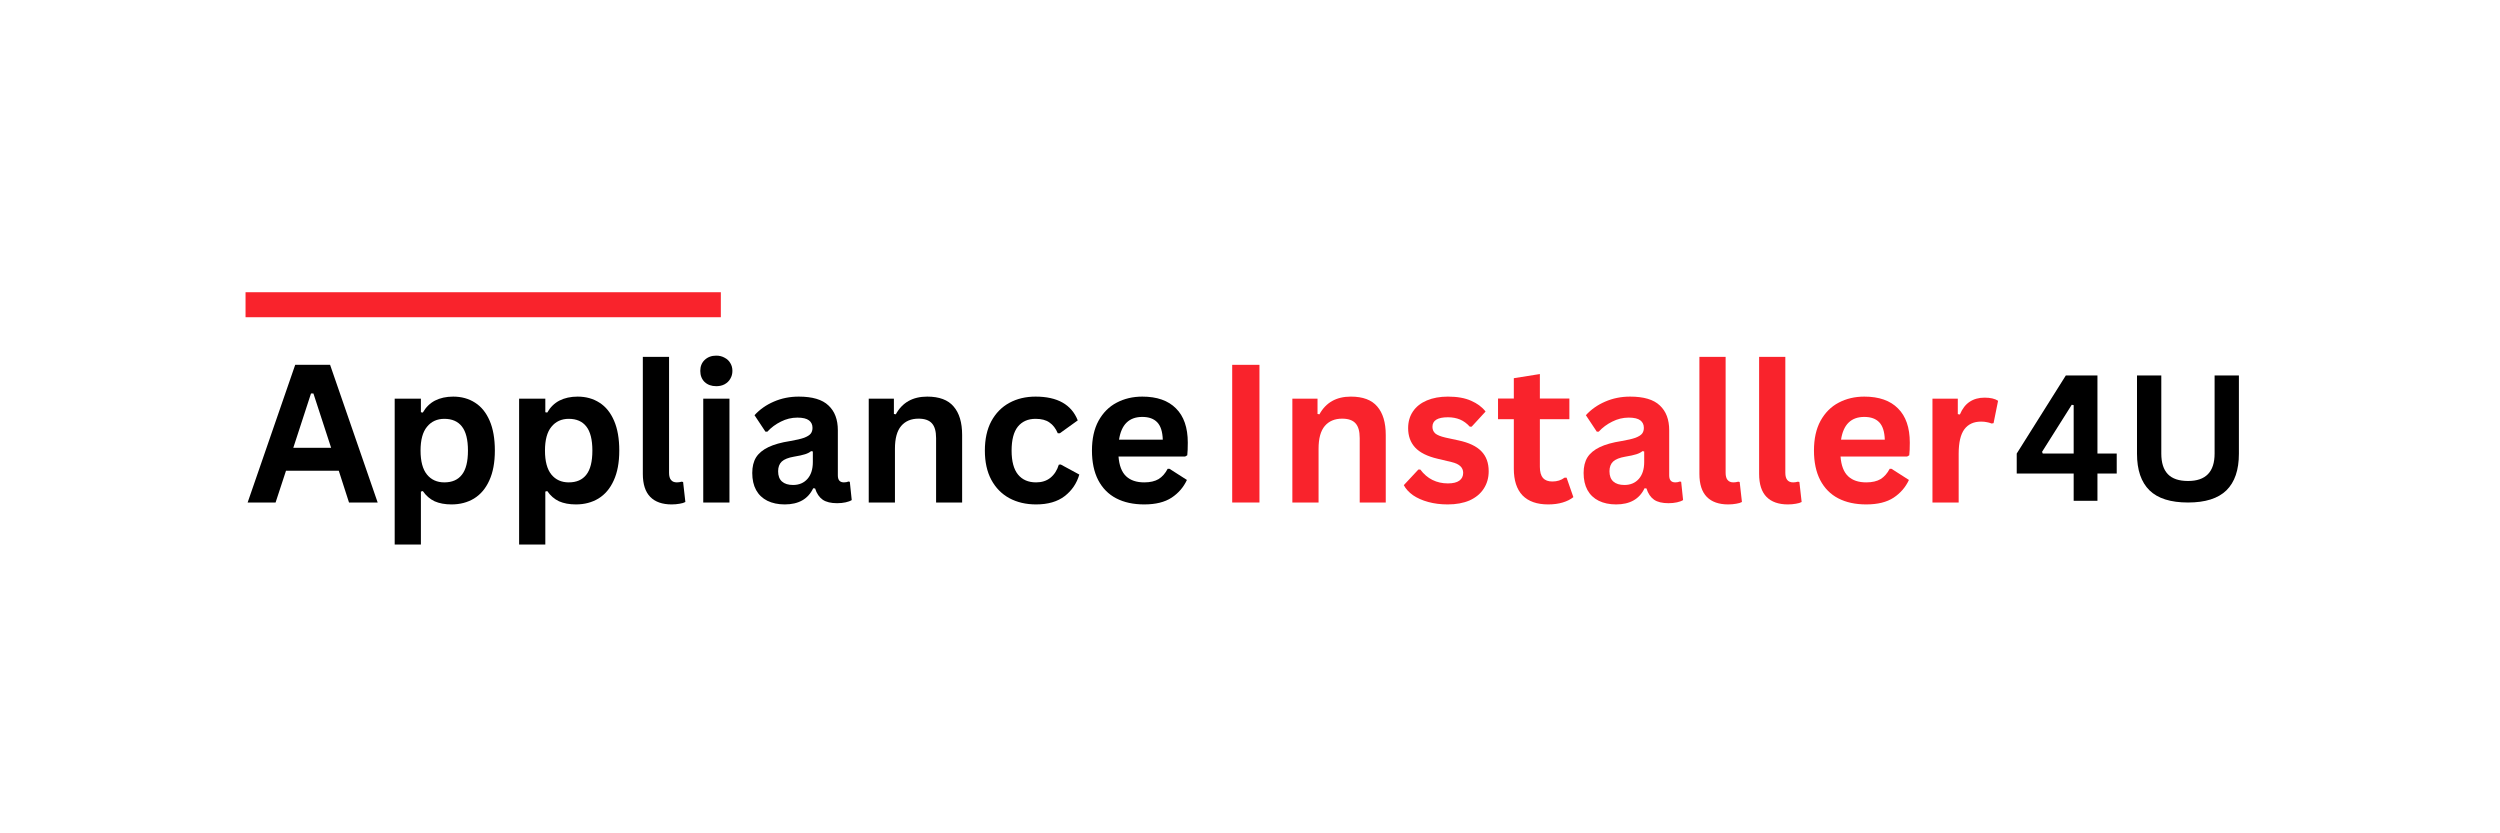 <svg version="1.0" preserveAspectRatio="xMidYMid meet" height="100" viewBox="0 0 224.88 75" zoomAndPan="magnify" width="300" xmlns:xlink="http://www.w3.org/1999/xlink" xmlns="http://www.w3.org/2000/svg"><defs><g></g></defs><g fill-opacity="1" fill="#000000"><g transform="translate(22.039, 45.226)"><g><path d="M 11.891 0 L 9.312 0 L 8.391 -2.859 L 3.641 -2.859 L 2.703 0 L 0.188 0 L 4.469 -12.391 L 7.609 -12.391 Z M 5.891 -9.812 L 4.297 -4.922 L 7.703 -4.922 L 6.109 -9.812 Z M 5.891 -9.812"></path></g></g></g><g fill-opacity="1" fill="#000000"><g transform="translate(34.118, 45.226)"><g><path d="M 1.344 3.781 L 1.344 -9.344 L 3.703 -9.344 L 3.703 -8.125 L 3.875 -8.094 C 4.145 -8.57 4.508 -8.93 4.969 -9.172 C 5.438 -9.41 5.984 -9.531 6.609 -9.531 C 7.359 -9.531 8.016 -9.348 8.578 -8.984 C 9.141 -8.629 9.578 -8.086 9.891 -7.359 C 10.203 -6.641 10.359 -5.742 10.359 -4.672 C 10.359 -3.598 10.191 -2.703 9.859 -1.984 C 9.535 -1.266 9.078 -0.723 8.484 -0.359 C 7.898 -0.004 7.223 0.172 6.453 0.172 C 5.867 0.172 5.363 0.078 4.938 -0.109 C 4.52 -0.305 4.164 -0.613 3.875 -1.031 L 3.703 -0.984 L 3.703 3.781 Z M 5.812 -1.812 C 6.508 -1.812 7.035 -2.039 7.391 -2.5 C 7.754 -2.957 7.938 -3.68 7.938 -4.672 C 7.938 -5.66 7.754 -6.383 7.391 -6.844 C 7.035 -7.301 6.508 -7.531 5.812 -7.531 C 5.156 -7.531 4.633 -7.289 4.25 -6.812 C 3.863 -6.344 3.672 -5.629 3.672 -4.672 C 3.672 -3.711 3.863 -2.992 4.25 -2.516 C 4.633 -2.047 5.156 -1.812 5.812 -1.812 Z M 5.812 -1.812"></path></g></g></g><g fill-opacity="1" fill="#000000"><g transform="translate(45.316, 45.226)"><g><path d="M 1.344 3.781 L 1.344 -9.344 L 3.703 -9.344 L 3.703 -8.125 L 3.875 -8.094 C 4.145 -8.57 4.508 -8.93 4.969 -9.172 C 5.438 -9.41 5.984 -9.531 6.609 -9.531 C 7.359 -9.531 8.016 -9.348 8.578 -8.984 C 9.141 -8.629 9.578 -8.086 9.891 -7.359 C 10.203 -6.641 10.359 -5.742 10.359 -4.672 C 10.359 -3.598 10.191 -2.703 9.859 -1.984 C 9.535 -1.266 9.078 -0.723 8.484 -0.359 C 7.898 -0.004 7.223 0.172 6.453 0.172 C 5.867 0.172 5.363 0.078 4.938 -0.109 C 4.52 -0.305 4.164 -0.613 3.875 -1.031 L 3.703 -0.984 L 3.703 3.781 Z M 5.812 -1.812 C 6.508 -1.812 7.035 -2.039 7.391 -2.5 C 7.754 -2.957 7.938 -3.68 7.938 -4.672 C 7.938 -5.66 7.754 -6.383 7.391 -6.844 C 7.035 -7.301 6.508 -7.531 5.812 -7.531 C 5.156 -7.531 4.633 -7.289 4.25 -6.812 C 3.863 -6.344 3.672 -5.629 3.672 -4.672 C 3.672 -3.711 3.863 -2.992 4.25 -2.516 C 4.633 -2.047 5.156 -1.812 5.812 -1.812 Z M 5.812 -1.812"></path></g></g></g><g fill-opacity="1" fill="#000000"><g transform="translate(56.514, 45.226)"><g><path d="M 3.875 0.172 C 3.039 0.172 2.398 -0.051 1.953 -0.5 C 1.504 -0.957 1.281 -1.648 1.281 -2.578 L 1.281 -13.109 L 3.641 -13.109 L 3.641 -2.672 C 3.641 -2.098 3.875 -1.812 4.344 -1.812 C 4.477 -1.812 4.625 -1.832 4.781 -1.875 L 4.906 -1.844 L 5.109 -0.047 C 4.984 0.023 4.812 0.078 4.594 0.109 C 4.375 0.148 4.133 0.172 3.875 0.172 Z M 3.875 0.172"></path></g></g></g><g fill-opacity="1" fill="#000000"><g transform="translate(61.888, 45.226)"><g><path d="M 2.516 -10.469 C 2.086 -10.469 1.738 -10.594 1.469 -10.844 C 1.207 -11.102 1.078 -11.438 1.078 -11.844 C 1.078 -12.25 1.207 -12.578 1.469 -12.828 C 1.738 -13.086 2.086 -13.219 2.516 -13.219 C 2.797 -13.219 3.047 -13.156 3.266 -13.031 C 3.492 -12.914 3.664 -12.754 3.781 -12.547 C 3.906 -12.348 3.969 -12.113 3.969 -11.844 C 3.969 -11.582 3.906 -11.348 3.781 -11.141 C 3.664 -10.93 3.492 -10.766 3.266 -10.641 C 3.047 -10.523 2.797 -10.469 2.516 -10.469 Z M 1.344 0 L 1.344 -9.344 L 3.703 -9.344 L 3.703 0 Z M 1.344 0"></path></g></g></g><g fill-opacity="1" fill="#000000"><g transform="translate(66.924, 45.226)"><g><path d="M 3.641 0.172 C 3.047 0.172 2.523 0.062 2.078 -0.156 C 1.641 -0.375 1.301 -0.695 1.062 -1.125 C 0.832 -1.551 0.719 -2.062 0.719 -2.656 C 0.719 -3.219 0.832 -3.688 1.062 -4.062 C 1.301 -4.438 1.672 -4.742 2.172 -4.984 C 2.672 -5.223 3.32 -5.406 4.125 -5.531 C 4.676 -5.625 5.098 -5.723 5.391 -5.828 C 5.68 -5.941 5.879 -6.066 5.984 -6.203 C 6.086 -6.336 6.141 -6.508 6.141 -6.719 C 6.141 -7.008 6.035 -7.234 5.828 -7.391 C 5.617 -7.555 5.27 -7.641 4.781 -7.641 C 4.258 -7.641 3.766 -7.52 3.297 -7.281 C 2.828 -7.051 2.422 -6.75 2.078 -6.375 L 1.906 -6.375 L 0.922 -7.859 C 1.398 -8.379 1.977 -8.785 2.656 -9.078 C 3.344 -9.379 4.094 -9.531 4.906 -9.531 C 6.133 -9.531 7.023 -9.266 7.578 -8.734 C 8.141 -8.211 8.422 -7.469 8.422 -6.5 L 8.422 -2.438 C 8.422 -2.02 8.602 -1.812 8.969 -1.812 C 9.113 -1.812 9.254 -1.836 9.391 -1.891 L 9.5 -1.859 L 9.672 -0.219 C 9.535 -0.133 9.352 -0.066 9.125 -0.016 C 8.895 0.035 8.641 0.062 8.359 0.062 C 7.805 0.062 7.375 -0.039 7.062 -0.25 C 6.75 -0.469 6.52 -0.805 6.375 -1.266 L 6.203 -1.281 C 5.742 -0.312 4.891 0.172 3.641 0.172 Z M 4.391 -1.578 C 4.93 -1.578 5.363 -1.758 5.688 -2.125 C 6.008 -2.488 6.172 -2.992 6.172 -3.641 L 6.172 -4.594 L 6.016 -4.625 C 5.879 -4.508 5.695 -4.414 5.469 -4.344 C 5.238 -4.27 4.906 -4.195 4.469 -4.125 C 3.969 -4.039 3.602 -3.895 3.375 -3.688 C 3.156 -3.477 3.047 -3.188 3.047 -2.812 C 3.047 -2.406 3.16 -2.098 3.391 -1.891 C 3.629 -1.68 3.961 -1.578 4.391 -1.578 Z M 4.391 -1.578"></path></g></g></g><g fill-opacity="1" fill="#000000"><g transform="translate(76.782, 45.226)"><g><path d="M 1.344 0 L 1.344 -9.344 L 3.609 -9.344 L 3.609 -7.969 L 3.781 -7.938 C 4.363 -9 5.305 -9.531 6.609 -9.531 C 7.691 -9.531 8.484 -9.234 8.984 -8.641 C 9.492 -8.055 9.75 -7.203 9.75 -6.078 L 9.75 0 L 7.406 0 L 7.406 -5.797 C 7.406 -6.41 7.281 -6.852 7.031 -7.125 C 6.781 -7.406 6.379 -7.547 5.828 -7.547 C 5.16 -7.547 4.641 -7.328 4.266 -6.891 C 3.891 -6.453 3.703 -5.77 3.703 -4.844 L 3.703 0 Z M 1.344 0"></path></g></g></g><g fill-opacity="1" fill="#000000"><g transform="translate(87.734, 45.226)"><g><path d="M 5.453 0.172 C 4.547 0.172 3.742 -0.016 3.047 -0.391 C 2.359 -0.766 1.816 -1.316 1.422 -2.047 C 1.035 -2.773 0.844 -3.648 0.844 -4.672 C 0.844 -5.703 1.035 -6.582 1.422 -7.312 C 1.816 -8.039 2.359 -8.594 3.047 -8.969 C 3.734 -9.344 4.52 -9.531 5.406 -9.531 C 7.375 -9.531 8.641 -8.816 9.203 -7.391 L 7.594 -6.234 L 7.406 -6.234 C 7.219 -6.672 6.969 -6.992 6.656 -7.203 C 6.352 -7.422 5.938 -7.531 5.406 -7.531 C 4.727 -7.531 4.195 -7.297 3.812 -6.828 C 3.438 -6.359 3.25 -5.641 3.25 -4.672 C 3.25 -3.711 3.441 -2.992 3.828 -2.516 C 4.211 -2.047 4.754 -1.812 5.453 -1.812 C 5.961 -1.812 6.391 -1.945 6.734 -2.219 C 7.086 -2.5 7.344 -2.895 7.5 -3.406 L 7.672 -3.422 L 9.344 -2.516 C 9.113 -1.723 8.676 -1.078 8.031 -0.578 C 7.383 -0.078 6.523 0.172 5.453 0.172 Z M 5.453 0.172"></path></g></g></g><g fill-opacity="1" fill="#000000"><g transform="translate(97.372, 45.226)"><g><path d="M 9.234 -4.141 L 3.234 -4.141 C 3.297 -3.328 3.523 -2.734 3.922 -2.359 C 4.316 -1.992 4.859 -1.812 5.547 -1.812 C 6.078 -1.812 6.508 -1.91 6.844 -2.109 C 7.176 -2.316 7.445 -2.625 7.656 -3.031 L 7.828 -3.031 L 9.391 -2.031 C 9.086 -1.375 8.629 -0.844 8.016 -0.438 C 7.398 -0.031 6.578 0.172 5.547 0.172 C 4.578 0.172 3.738 -0.008 3.031 -0.375 C 2.332 -0.738 1.789 -1.285 1.406 -2.016 C 1.031 -2.742 0.844 -3.629 0.844 -4.672 C 0.844 -5.734 1.039 -6.629 1.438 -7.359 C 1.844 -8.086 2.383 -8.629 3.062 -8.984 C 3.75 -9.348 4.52 -9.531 5.375 -9.531 C 6.695 -9.531 7.707 -9.176 8.406 -8.469 C 9.113 -7.77 9.469 -6.742 9.469 -5.391 C 9.469 -4.898 9.453 -4.52 9.422 -4.25 Z M 7.219 -5.656 C 7.195 -6.375 7.031 -6.895 6.719 -7.219 C 6.414 -7.539 5.969 -7.703 5.375 -7.703 C 4.188 -7.703 3.488 -7.02 3.281 -5.656 Z M 7.219 -5.656"></path></g></g></g><path stroke-miterlimit="4" stroke-opacity="1" stroke-width="3" stroke="#f9232c" d="M 0 1.501 L 57.036 1.501" stroke-linejoin="miter" fill="none" transform="matrix(0.75, 0, 0, 0.75, 22.039, 26.3)" stroke-linecap="butt"></path><g fill-opacity="1" fill="#f9232c"><g transform="translate(109.229, 45.226)"><g><path d="M 4.062 0 L 1.609 0 L 1.609 -12.391 L 4.062 -12.391 Z M 4.062 0"></path></g></g></g><g fill-opacity="1" fill="#f9232c"><g transform="translate(114.908, 45.226)"><g><path d="M 1.344 0 L 1.344 -9.344 L 3.609 -9.344 L 3.609 -7.969 L 3.781 -7.938 C 4.363 -9 5.305 -9.531 6.609 -9.531 C 7.691 -9.531 8.484 -9.234 8.984 -8.641 C 9.492 -8.055 9.75 -7.203 9.75 -6.078 L 9.75 0 L 7.406 0 L 7.406 -5.797 C 7.406 -6.41 7.281 -6.852 7.031 -7.125 C 6.781 -7.406 6.379 -7.547 5.828 -7.547 C 5.16 -7.547 4.641 -7.328 4.266 -6.891 C 3.891 -6.453 3.703 -5.77 3.703 -4.844 L 3.703 0 Z M 1.344 0"></path></g></g></g><g fill-opacity="1" fill="#f9232c"><g transform="translate(125.86, 45.226)"><g><path d="M 4.375 0.172 C 3.738 0.172 3.156 0.098 2.625 -0.047 C 2.094 -0.191 1.633 -0.395 1.25 -0.656 C 0.875 -0.926 0.598 -1.227 0.422 -1.562 L 1.734 -2.969 L 1.906 -2.969 C 2.219 -2.551 2.582 -2.238 3 -2.031 C 3.426 -1.82 3.891 -1.719 4.391 -1.719 C 4.848 -1.719 5.191 -1.801 5.422 -1.969 C 5.648 -2.133 5.766 -2.367 5.766 -2.672 C 5.766 -2.91 5.68 -3.109 5.516 -3.266 C 5.348 -3.43 5.082 -3.555 4.719 -3.641 L 3.469 -3.938 C 2.539 -4.156 1.863 -4.492 1.438 -4.953 C 1.02 -5.41 0.812 -5.988 0.812 -6.688 C 0.812 -7.27 0.957 -7.773 1.25 -8.203 C 1.539 -8.629 1.957 -8.957 2.5 -9.188 C 3.039 -9.414 3.672 -9.531 4.391 -9.531 C 5.234 -9.531 5.93 -9.406 6.484 -9.156 C 7.035 -8.914 7.469 -8.594 7.781 -8.188 L 6.531 -6.828 L 6.359 -6.828 C 6.098 -7.117 5.805 -7.332 5.484 -7.469 C 5.16 -7.602 4.797 -7.672 4.391 -7.672 C 3.461 -7.672 3 -7.383 3 -6.812 C 3 -6.57 3.082 -6.375 3.25 -6.219 C 3.426 -6.07 3.734 -5.945 4.172 -5.844 L 5.328 -5.594 C 6.273 -5.395 6.969 -5.066 7.406 -4.609 C 7.844 -4.16 8.062 -3.562 8.062 -2.812 C 8.062 -2.219 7.91 -1.691 7.609 -1.234 C 7.316 -0.785 6.895 -0.438 6.344 -0.188 C 5.789 0.051 5.133 0.172 4.375 0.172 Z M 4.375 0.172"></path></g></g></g><g fill-opacity="1" fill="#f9232c"><g transform="translate(134.481, 45.226)"><g><path d="M 6.453 -2.234 L 7.062 -0.484 C 6.801 -0.273 6.477 -0.113 6.094 0 C 5.719 0.113 5.285 0.172 4.797 0.172 C 3.785 0.172 3.016 -0.098 2.484 -0.641 C 1.961 -1.191 1.703 -1.992 1.703 -3.047 L 1.703 -7.5 L 0.281 -7.5 L 0.281 -9.359 L 1.703 -9.359 L 1.703 -11.188 L 4.047 -11.562 L 4.047 -9.359 L 6.703 -9.359 L 6.703 -7.5 L 4.047 -7.5 L 4.047 -3.219 C 4.047 -2.758 4.141 -2.422 4.328 -2.203 C 4.523 -1.992 4.805 -1.891 5.172 -1.891 C 5.598 -1.891 5.961 -2.004 6.266 -2.234 Z M 6.453 -2.234"></path></g></g></g><g fill-opacity="1" fill="#f9232c"><g transform="translate(141.746, 45.226)"><g><path d="M 3.641 0.172 C 3.047 0.172 2.523 0.062 2.078 -0.156 C 1.641 -0.375 1.301 -0.695 1.062 -1.125 C 0.832 -1.551 0.719 -2.062 0.719 -2.656 C 0.719 -3.219 0.832 -3.688 1.062 -4.062 C 1.301 -4.438 1.672 -4.742 2.172 -4.984 C 2.672 -5.223 3.32 -5.406 4.125 -5.531 C 4.676 -5.625 5.098 -5.723 5.391 -5.828 C 5.68 -5.941 5.879 -6.066 5.984 -6.203 C 6.086 -6.336 6.141 -6.508 6.141 -6.719 C 6.141 -7.008 6.035 -7.234 5.828 -7.391 C 5.617 -7.555 5.27 -7.641 4.781 -7.641 C 4.258 -7.641 3.766 -7.52 3.297 -7.281 C 2.828 -7.051 2.422 -6.75 2.078 -6.375 L 1.906 -6.375 L 0.922 -7.859 C 1.398 -8.379 1.977 -8.785 2.656 -9.078 C 3.344 -9.379 4.094 -9.531 4.906 -9.531 C 6.133 -9.531 7.023 -9.266 7.578 -8.734 C 8.141 -8.211 8.422 -7.469 8.422 -6.5 L 8.422 -2.438 C 8.422 -2.02 8.602 -1.812 8.969 -1.812 C 9.113 -1.812 9.254 -1.836 9.391 -1.891 L 9.5 -1.859 L 9.672 -0.219 C 9.535 -0.133 9.352 -0.066 9.125 -0.016 C 8.895 0.035 8.641 0.062 8.359 0.062 C 7.805 0.062 7.375 -0.039 7.062 -0.25 C 6.75 -0.469 6.52 -0.805 6.375 -1.266 L 6.203 -1.281 C 5.742 -0.312 4.891 0.172 3.641 0.172 Z M 4.391 -1.578 C 4.93 -1.578 5.363 -1.758 5.688 -2.125 C 6.008 -2.488 6.172 -2.992 6.172 -3.641 L 6.172 -4.594 L 6.016 -4.625 C 5.879 -4.508 5.695 -4.414 5.469 -4.344 C 5.238 -4.27 4.906 -4.195 4.469 -4.125 C 3.969 -4.039 3.602 -3.895 3.375 -3.688 C 3.156 -3.477 3.047 -3.188 3.047 -2.812 C 3.047 -2.406 3.16 -2.098 3.391 -1.891 C 3.629 -1.68 3.961 -1.578 4.391 -1.578 Z M 4.391 -1.578"></path></g></g></g><g fill-opacity="1" fill="#f9232c"><g transform="translate(151.605, 45.226)"><g><path d="M 3.875 0.172 C 3.039 0.172 2.398 -0.051 1.953 -0.5 C 1.504 -0.957 1.281 -1.648 1.281 -2.578 L 1.281 -13.109 L 3.641 -13.109 L 3.641 -2.672 C 3.641 -2.098 3.875 -1.812 4.344 -1.812 C 4.477 -1.812 4.625 -1.832 4.781 -1.875 L 4.906 -1.844 L 5.109 -0.047 C 4.984 0.023 4.812 0.078 4.594 0.109 C 4.375 0.148 4.133 0.172 3.875 0.172 Z M 3.875 0.172"></path></g></g></g><g fill-opacity="1" fill="#f9232c"><g transform="translate(156.979, 45.226)"><g><path d="M 3.875 0.172 C 3.039 0.172 2.398 -0.051 1.953 -0.5 C 1.504 -0.957 1.281 -1.648 1.281 -2.578 L 1.281 -13.109 L 3.641 -13.109 L 3.641 -2.672 C 3.641 -2.098 3.875 -1.812 4.344 -1.812 C 4.477 -1.812 4.625 -1.832 4.781 -1.875 L 4.906 -1.844 L 5.109 -0.047 C 4.984 0.023 4.812 0.078 4.594 0.109 C 4.375 0.148 4.133 0.172 3.875 0.172 Z M 3.875 0.172"></path></g></g></g><g fill-opacity="1" fill="#f9232c"><g transform="translate(162.353, 45.226)"><g><path d="M 9.234 -4.141 L 3.234 -4.141 C 3.297 -3.328 3.523 -2.734 3.922 -2.359 C 4.316 -1.992 4.859 -1.812 5.547 -1.812 C 6.078 -1.812 6.508 -1.91 6.844 -2.109 C 7.176 -2.316 7.445 -2.625 7.656 -3.031 L 7.828 -3.031 L 9.391 -2.031 C 9.086 -1.375 8.629 -0.844 8.016 -0.438 C 7.398 -0.031 6.578 0.172 5.547 0.172 C 4.578 0.172 3.738 -0.008 3.031 -0.375 C 2.332 -0.738 1.789 -1.285 1.406 -2.016 C 1.031 -2.742 0.844 -3.629 0.844 -4.672 C 0.844 -5.734 1.039 -6.629 1.438 -7.359 C 1.844 -8.086 2.383 -8.629 3.062 -8.984 C 3.75 -9.348 4.52 -9.531 5.375 -9.531 C 6.695 -9.531 7.707 -9.176 8.406 -8.469 C 9.113 -7.77 9.469 -6.742 9.469 -5.391 C 9.469 -4.898 9.453 -4.52 9.422 -4.25 Z M 7.219 -5.656 C 7.195 -6.375 7.031 -6.895 6.719 -7.219 C 6.414 -7.539 5.969 -7.703 5.375 -7.703 C 4.188 -7.703 3.488 -7.02 3.281 -5.656 Z M 7.219 -5.656"></path></g></g></g><g fill-opacity="1" fill="#f9232c"><g transform="translate(172.517, 45.226)"><g><path d="M 1.344 0 L 1.344 -9.344 L 3.625 -9.344 L 3.625 -7.953 L 3.812 -7.922 C 4.031 -8.441 4.32 -8.82 4.688 -9.062 C 5.062 -9.312 5.508 -9.438 6.031 -9.438 C 6.562 -9.438 6.969 -9.344 7.25 -9.156 L 6.844 -7.141 L 6.672 -7.109 C 6.516 -7.172 6.363 -7.211 6.219 -7.234 C 6.082 -7.266 5.914 -7.281 5.719 -7.281 C 5.062 -7.281 4.562 -7.051 4.219 -6.594 C 3.875 -6.133 3.703 -5.395 3.703 -4.375 L 3.703 0 Z M 1.344 0"></path></g></g></g><g fill-opacity="1" fill="#000000"><g transform="translate(181.054, 45.07)"><g><path d="M 7.656 0 L 5.516 0 L 5.516 -2.453 L 0.391 -2.453 L 0.391 -4.25 L 4.812 -11.281 L 7.656 -11.281 L 7.656 -4.25 L 9.391 -4.25 L 9.391 -2.453 L 7.656 -2.453 Z M 2.672 -4.406 L 2.734 -4.25 L 5.516 -4.25 L 5.516 -8.609 L 5.344 -8.641 Z M 2.672 -4.406"></path></g></g></g><g fill-opacity="1" fill="#000000"><g transform="translate(190.879, 45.07)"><g><path d="M 5.984 0.156 C 4.422 0.156 3.266 -0.207 2.516 -0.938 C 1.766 -1.676 1.391 -2.773 1.391 -4.234 L 1.391 -11.281 L 3.578 -11.281 L 3.578 -4.25 C 3.578 -3.426 3.773 -2.805 4.172 -2.391 C 4.566 -1.984 5.172 -1.781 5.984 -1.781 C 7.578 -1.781 8.375 -2.602 8.375 -4.25 L 8.375 -11.281 L 10.562 -11.281 L 10.562 -4.234 C 10.562 -2.773 10.188 -1.676 9.438 -0.938 C 8.688 -0.207 7.535 0.156 5.984 0.156 Z M 5.984 0.156"></path></g></g></g></svg>
